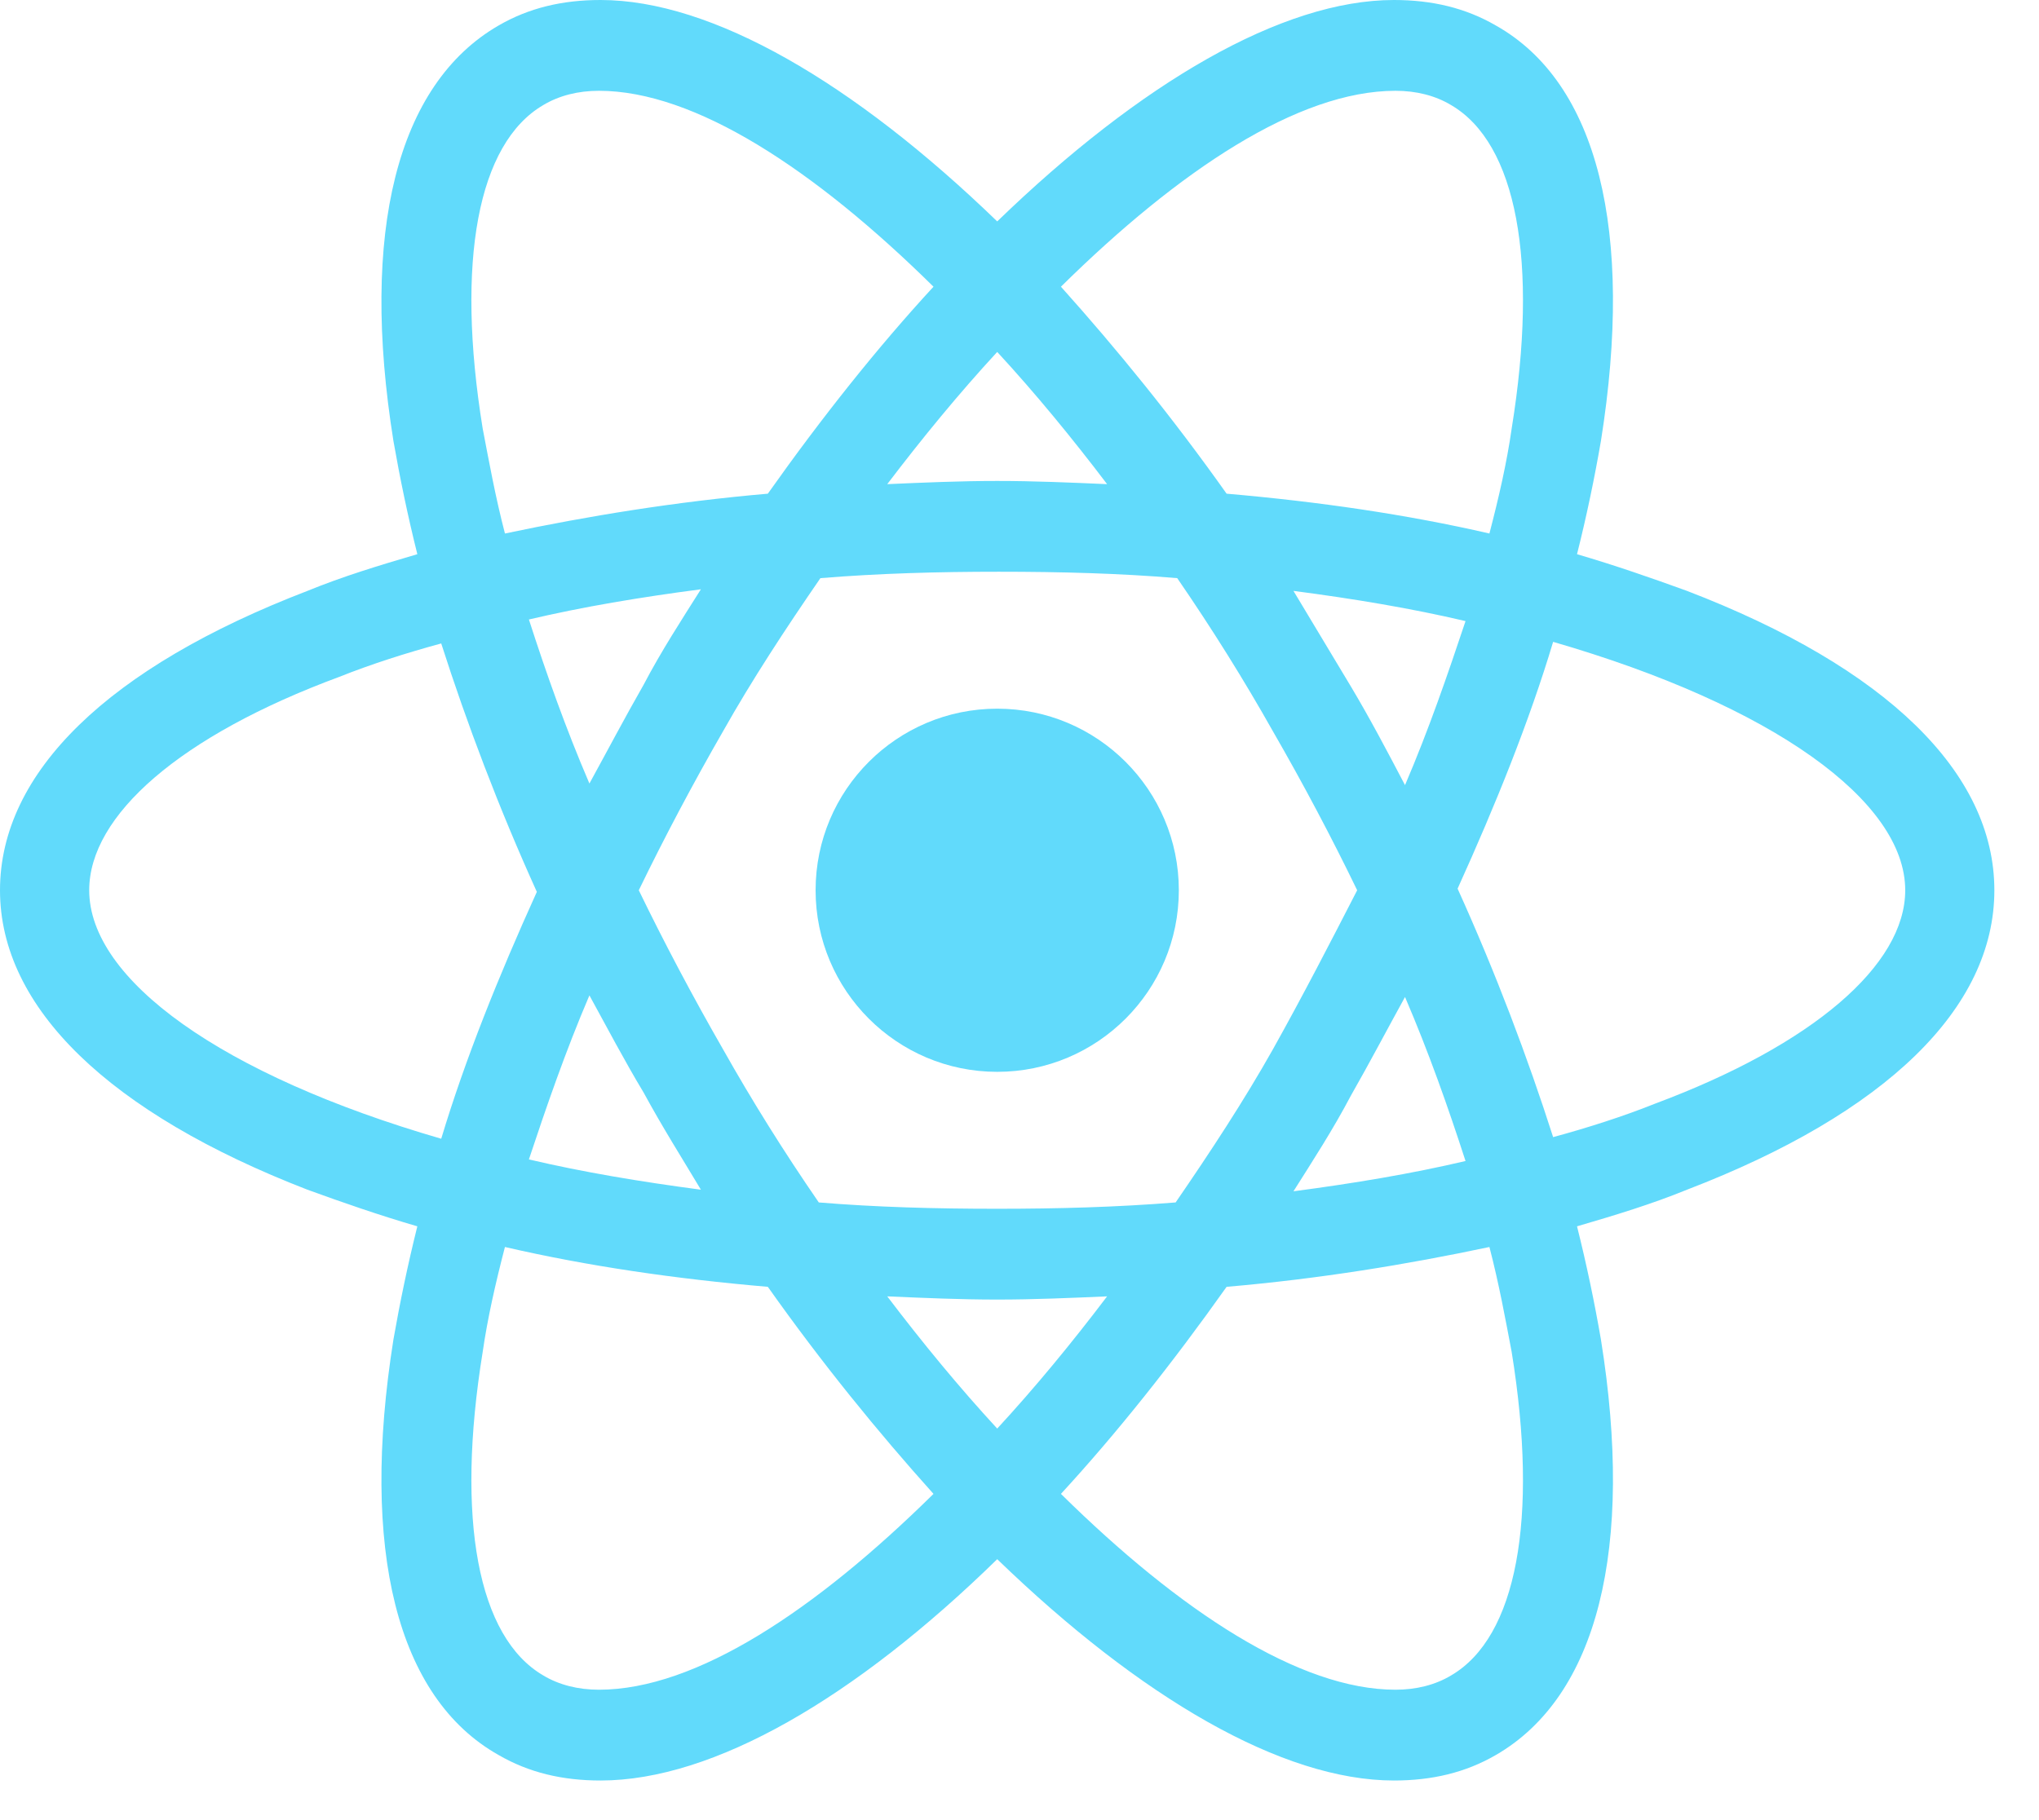 <svg width="28" height="25" viewBox="0 0 28 25" fill="none" xmlns="http://www.w3.org/2000/svg">
<path d="M13.694 14.722C15.071 14.722 16.188 13.605 16.188 12.228C16.188 10.851 15.071 9.734 13.694 9.734C12.317 9.734 11.2 10.851 11.2 12.228C11.2 13.605 12.317 14.722 13.694 14.722Z" fill="#61DAFB"/>
<path d="M23.166 8.116C22.684 7.941 22.181 7.766 21.656 7.612C21.788 7.088 21.897 6.562 21.984 6.059C22.444 3.172 21.941 1.137 20.541 0.35C20.125 0.109 19.666 0 19.141 0C17.609 0 15.662 1.137 13.694 3.041C11.725 1.137 9.778 0 8.247 0C7.722 0 7.263 0.109 6.847 0.35C5.447 1.159 4.944 3.194 5.403 6.059C5.491 6.562 5.6 7.088 5.731 7.612C5.206 7.766 4.703 7.919 4.222 8.116C1.488 9.166 0 10.609 0 12.228C0 13.847 1.509 15.291 4.222 16.341C4.703 16.516 5.206 16.691 5.731 16.844C5.6 17.369 5.491 17.894 5.403 18.397C4.944 21.284 5.447 23.319 6.847 24.106C7.263 24.347 7.722 24.456 8.247 24.456C9.8 24.456 11.747 23.319 13.694 21.416C15.662 23.319 17.609 24.456 19.141 24.456C19.666 24.456 20.125 24.347 20.541 24.106C21.941 23.297 22.444 21.262 21.984 18.397C21.897 17.894 21.788 17.369 21.656 16.844C22.181 16.691 22.684 16.538 23.166 16.341C25.9 15.291 27.387 13.847 27.387 12.228C27.387 10.609 25.9 9.166 23.166 8.116ZM19.928 1.444C20.825 1.969 21.131 3.587 20.759 5.884C20.694 6.344 20.584 6.825 20.453 7.328C19.316 7.066 18.113 6.891 16.844 6.781C16.1 5.731 15.334 4.791 14.569 3.938C16.188 2.341 17.828 1.247 19.163 1.247C19.447 1.247 19.709 1.312 19.928 1.444ZM17.478 14.416C17.084 15.116 16.625 15.816 16.144 16.516C15.334 16.581 14.525 16.603 13.694 16.603C12.841 16.603 12.031 16.581 11.244 16.516C10.762 15.816 10.325 15.116 9.931 14.416C9.516 13.694 9.122 12.95 8.772 12.228C9.122 11.506 9.516 10.762 9.931 10.041C10.325 9.341 10.784 8.641 11.266 7.941C12.075 7.875 12.884 7.853 13.716 7.853C14.569 7.853 15.378 7.875 16.166 7.941C16.647 8.641 17.084 9.341 17.478 10.041C17.894 10.762 18.288 11.506 18.637 12.228C18.266 12.95 17.894 13.672 17.478 14.416ZM19.294 13.694C19.622 14.459 19.884 15.203 20.125 15.947C19.381 16.122 18.594 16.253 17.762 16.363C18.025 15.947 18.309 15.509 18.55 15.05C18.812 14.591 19.053 14.131 19.294 13.694ZM13.694 19.622C13.169 19.053 12.666 18.441 12.184 17.806C12.688 17.828 13.191 17.85 13.694 17.85C14.197 17.85 14.7 17.828 15.203 17.806C14.722 18.441 14.219 19.053 13.694 19.622ZM9.625 16.341C8.794 16.231 8.006 16.1 7.263 15.925C7.503 15.203 7.766 14.438 8.094 13.672C8.334 14.109 8.575 14.569 8.838 15.006C9.1 15.488 9.363 15.903 9.625 16.341ZM8.094 10.762C7.766 9.997 7.503 9.253 7.263 8.509C8.006 8.334 8.794 8.203 9.625 8.094C9.363 8.509 9.078 8.947 8.838 9.406C8.575 9.866 8.334 10.325 8.094 10.762ZM13.694 4.834C14.219 5.403 14.722 6.016 15.203 6.65C14.7 6.628 14.197 6.606 13.694 6.606C13.191 6.606 12.688 6.628 12.184 6.65C12.666 6.016 13.169 5.403 13.694 4.834ZM18.55 9.428L17.762 8.116C18.594 8.225 19.381 8.356 20.125 8.531C19.884 9.253 19.622 10.019 19.294 10.784C19.053 10.325 18.812 9.866 18.55 9.428ZM6.628 5.884C6.256 3.587 6.562 1.969 7.459 1.444C7.678 1.312 7.941 1.247 8.225 1.247C9.537 1.247 11.178 2.319 12.819 3.938C12.053 4.769 11.287 5.731 10.544 6.781C9.275 6.891 8.072 7.088 6.934 7.328C6.803 6.825 6.716 6.344 6.628 5.884ZM1.225 12.228C1.225 11.2 2.472 10.106 4.659 9.297C5.097 9.122 5.578 8.969 6.059 8.838C6.409 9.931 6.847 11.091 7.372 12.25C6.847 13.409 6.388 14.547 6.059 15.641C3.041 14.766 1.225 13.453 1.225 12.228ZM7.459 23.012C6.562 22.488 6.256 20.869 6.628 18.572C6.694 18.113 6.803 17.631 6.934 17.128C8.072 17.391 9.275 17.566 10.544 17.675C11.287 18.725 12.053 19.666 12.819 20.519C11.2 22.116 9.559 23.209 8.225 23.209C7.941 23.209 7.678 23.144 7.459 23.012ZM20.759 18.572C21.131 20.869 20.825 22.488 19.928 23.012C19.709 23.144 19.447 23.209 19.163 23.209C17.85 23.209 16.209 22.137 14.569 20.519C15.334 19.688 16.1 18.725 16.844 17.675C18.113 17.566 19.316 17.369 20.453 17.128C20.584 17.631 20.672 18.113 20.759 18.572ZM22.728 15.159C22.291 15.334 21.809 15.488 21.328 15.619C20.978 14.525 20.541 13.366 20.016 12.206C20.541 11.047 21 9.909 21.328 8.816C24.347 9.691 26.163 11.003 26.163 12.228C26.163 13.256 24.894 14.35 22.728 15.159Z" fill="#61DAFB"/>
</svg>
